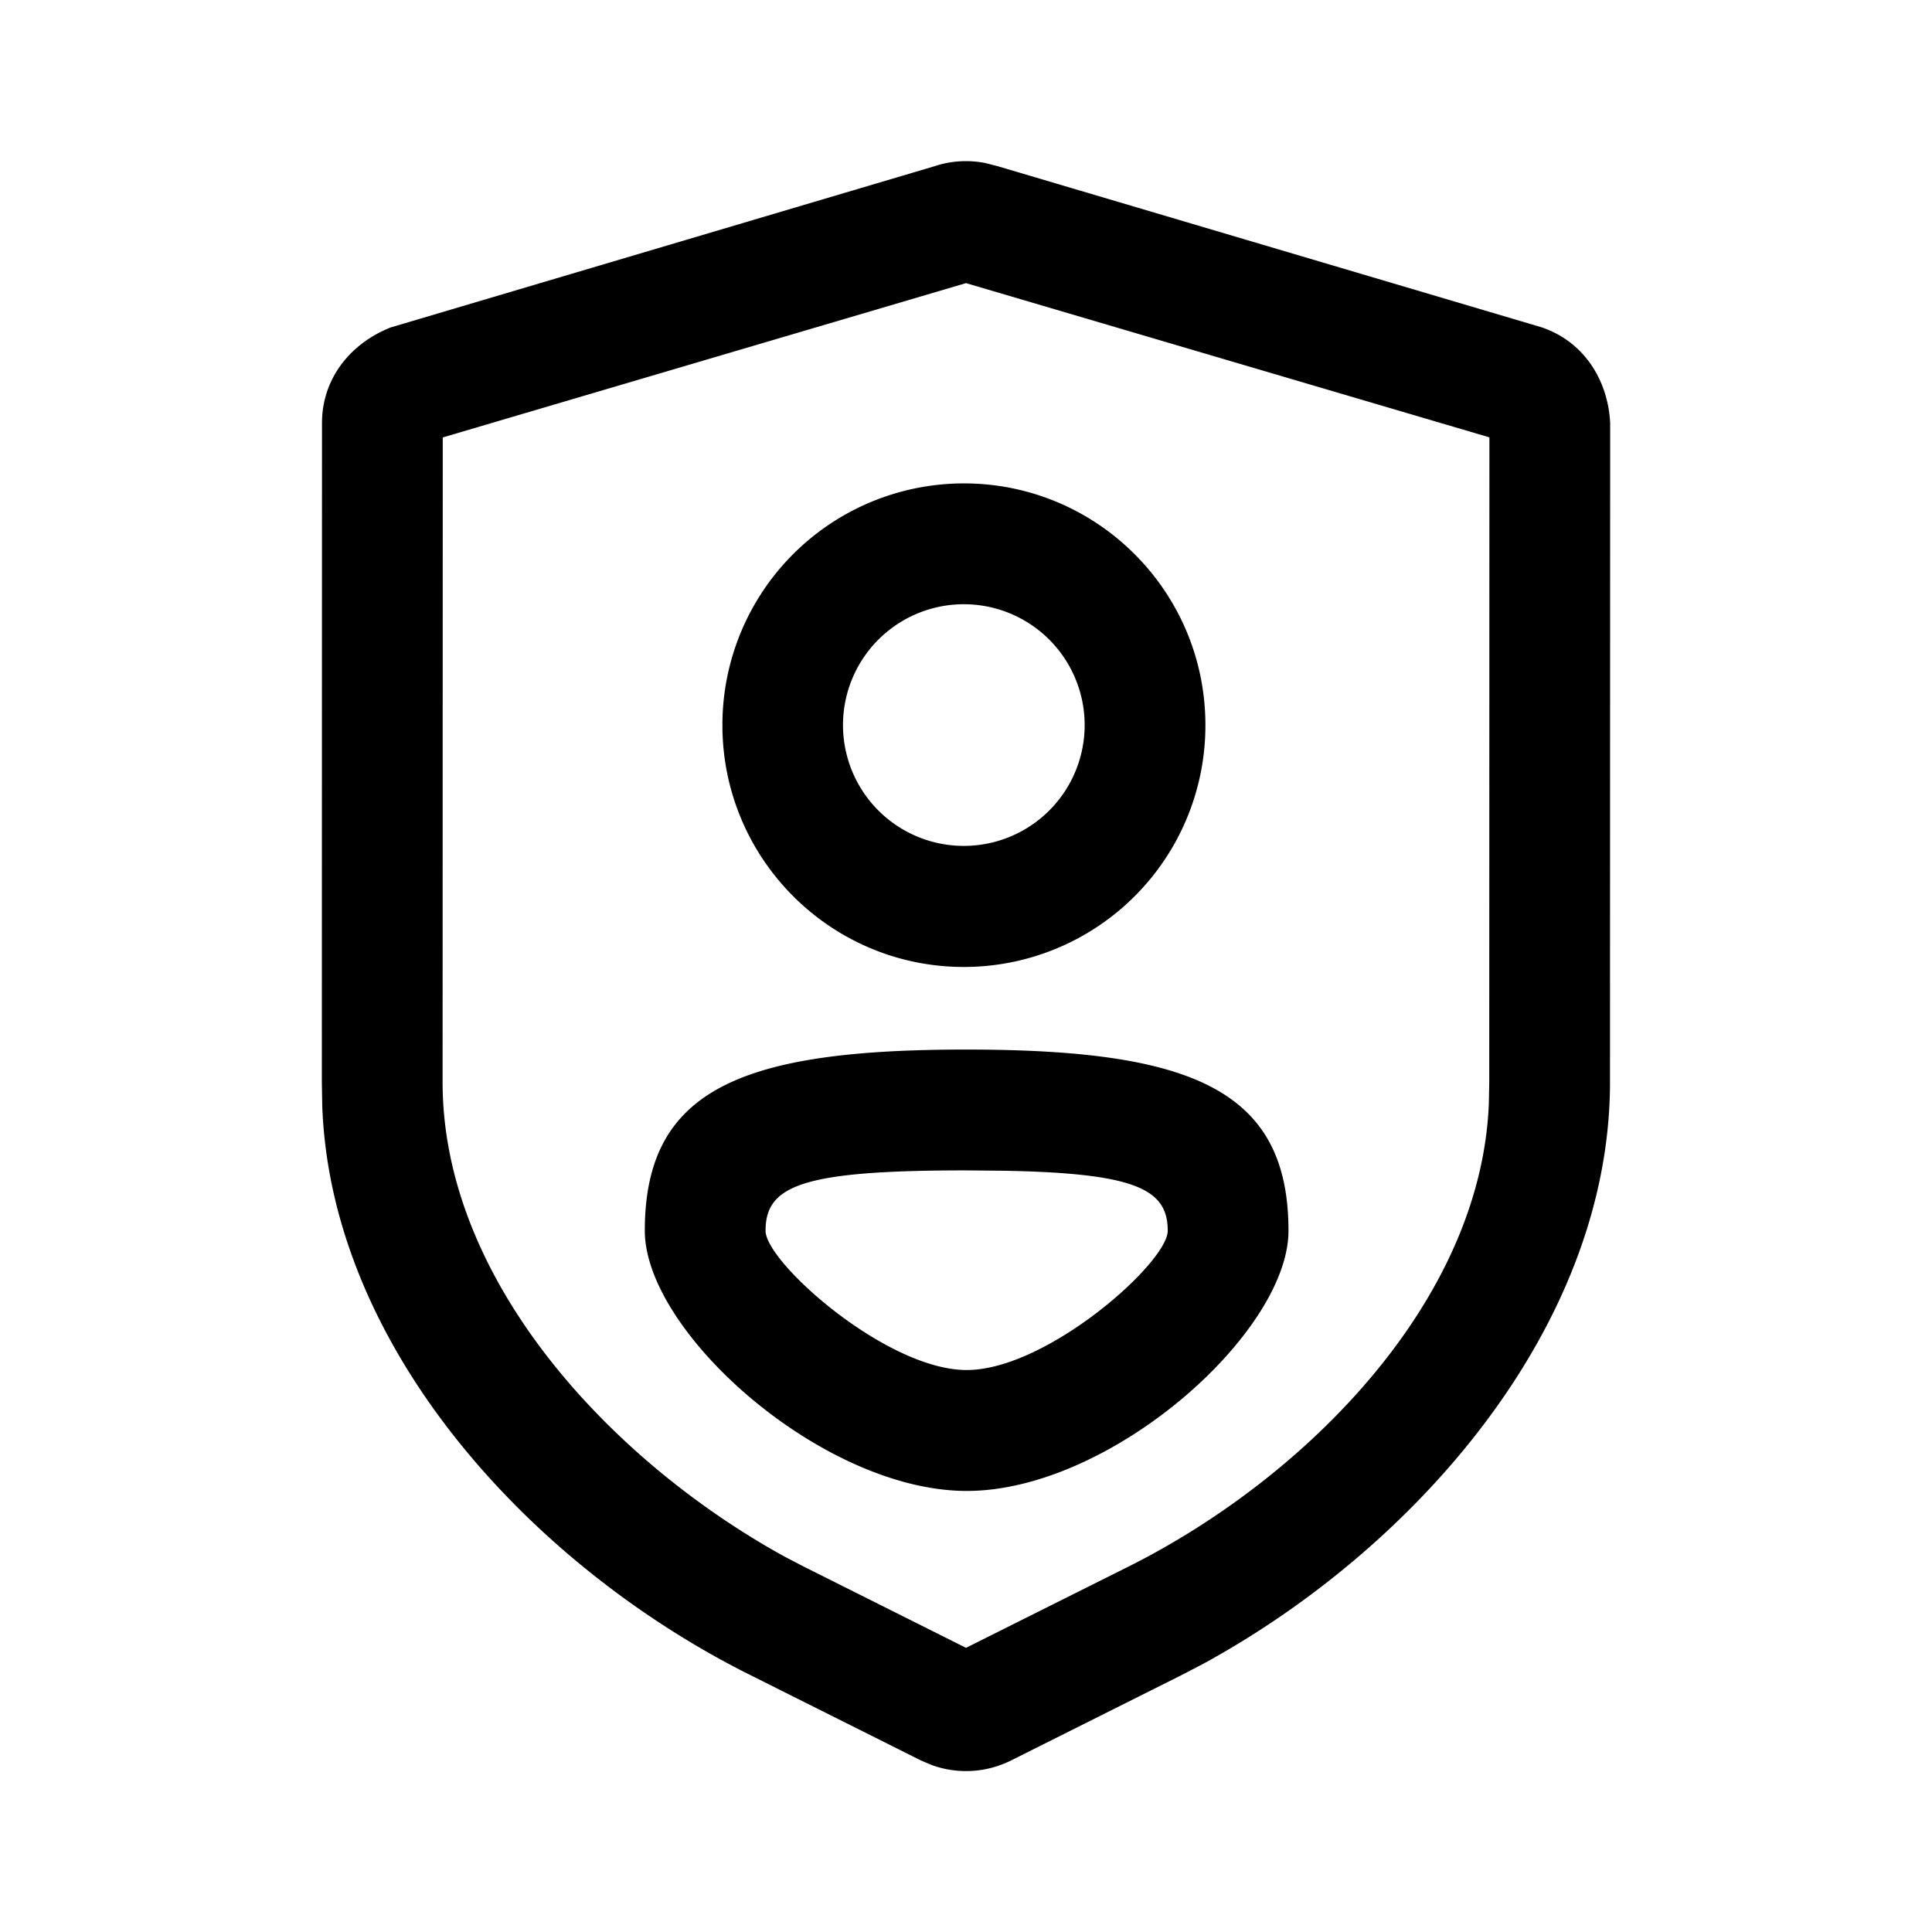 <svg
  xmlns="http://www.w3.org/2000/svg"
  width="24"
  height="24"
  fill="none"
  viewBox="0 0 24 24"
>
  <path
    fill="currentColor"
    fill-rule="evenodd"
    d="M8.974 9.008a3 3 0 0 1 3-3.003c1.656 0 3 1.344 3 3.003a3 3 0 0 1-3 3.004c-1.657 0-3-1.345-3-3.004m4.5 0a1.5 1.5 0 1 0-3.002-.002 1.5 1.5 0 0 0 3.002.002M8.01 15.289c0-1.758 1.2-2.251 3.99-2.251 2.796 0 4.006.494 4.006 2.251 0 1.266-2.207 3.233-3.998 3.232-1.788-.001-3.998-1.97-3.998-3.232m4.434-.746L12 14.539c-2.036 0-2.49.187-2.49.75 0 .392 1.502 1.73 2.498 1.73 1 0 2.498-1.335 2.498-1.73 0-.517-.396-.718-2.062-.746"
    clip-rule="evenodd"
  />
  <path
    fill="currentColor"
    fill-rule="evenodd"
    d="M11.605 2.066c.205-.069.424-.082.634-.041l.156.04 6.752 2c.525.175.827.652.855 1.187L20 13.442c0 3.03-2.408 5.783-5.052 7.226l-.259.135-2.129 1.066a1.25 1.25 0 0 1-.983.058l-.135-.057-2.132-1.067c-2.708-1.355-5.2-4.055-5.307-7.069l-.005-.292L4 5.254c0-.554.357-.991.855-1.187zM12 3.517 5.5 5.434l-.002 8.008c0 2.472 2.097 4.711 4.249 5.895l.234.122L12 20.47l2.018-1.009c2.207-1.105 4.381-3.3 4.477-5.754l.005-.264.002-8.01z"
    clip-rule="evenodd"
  />
</svg>
